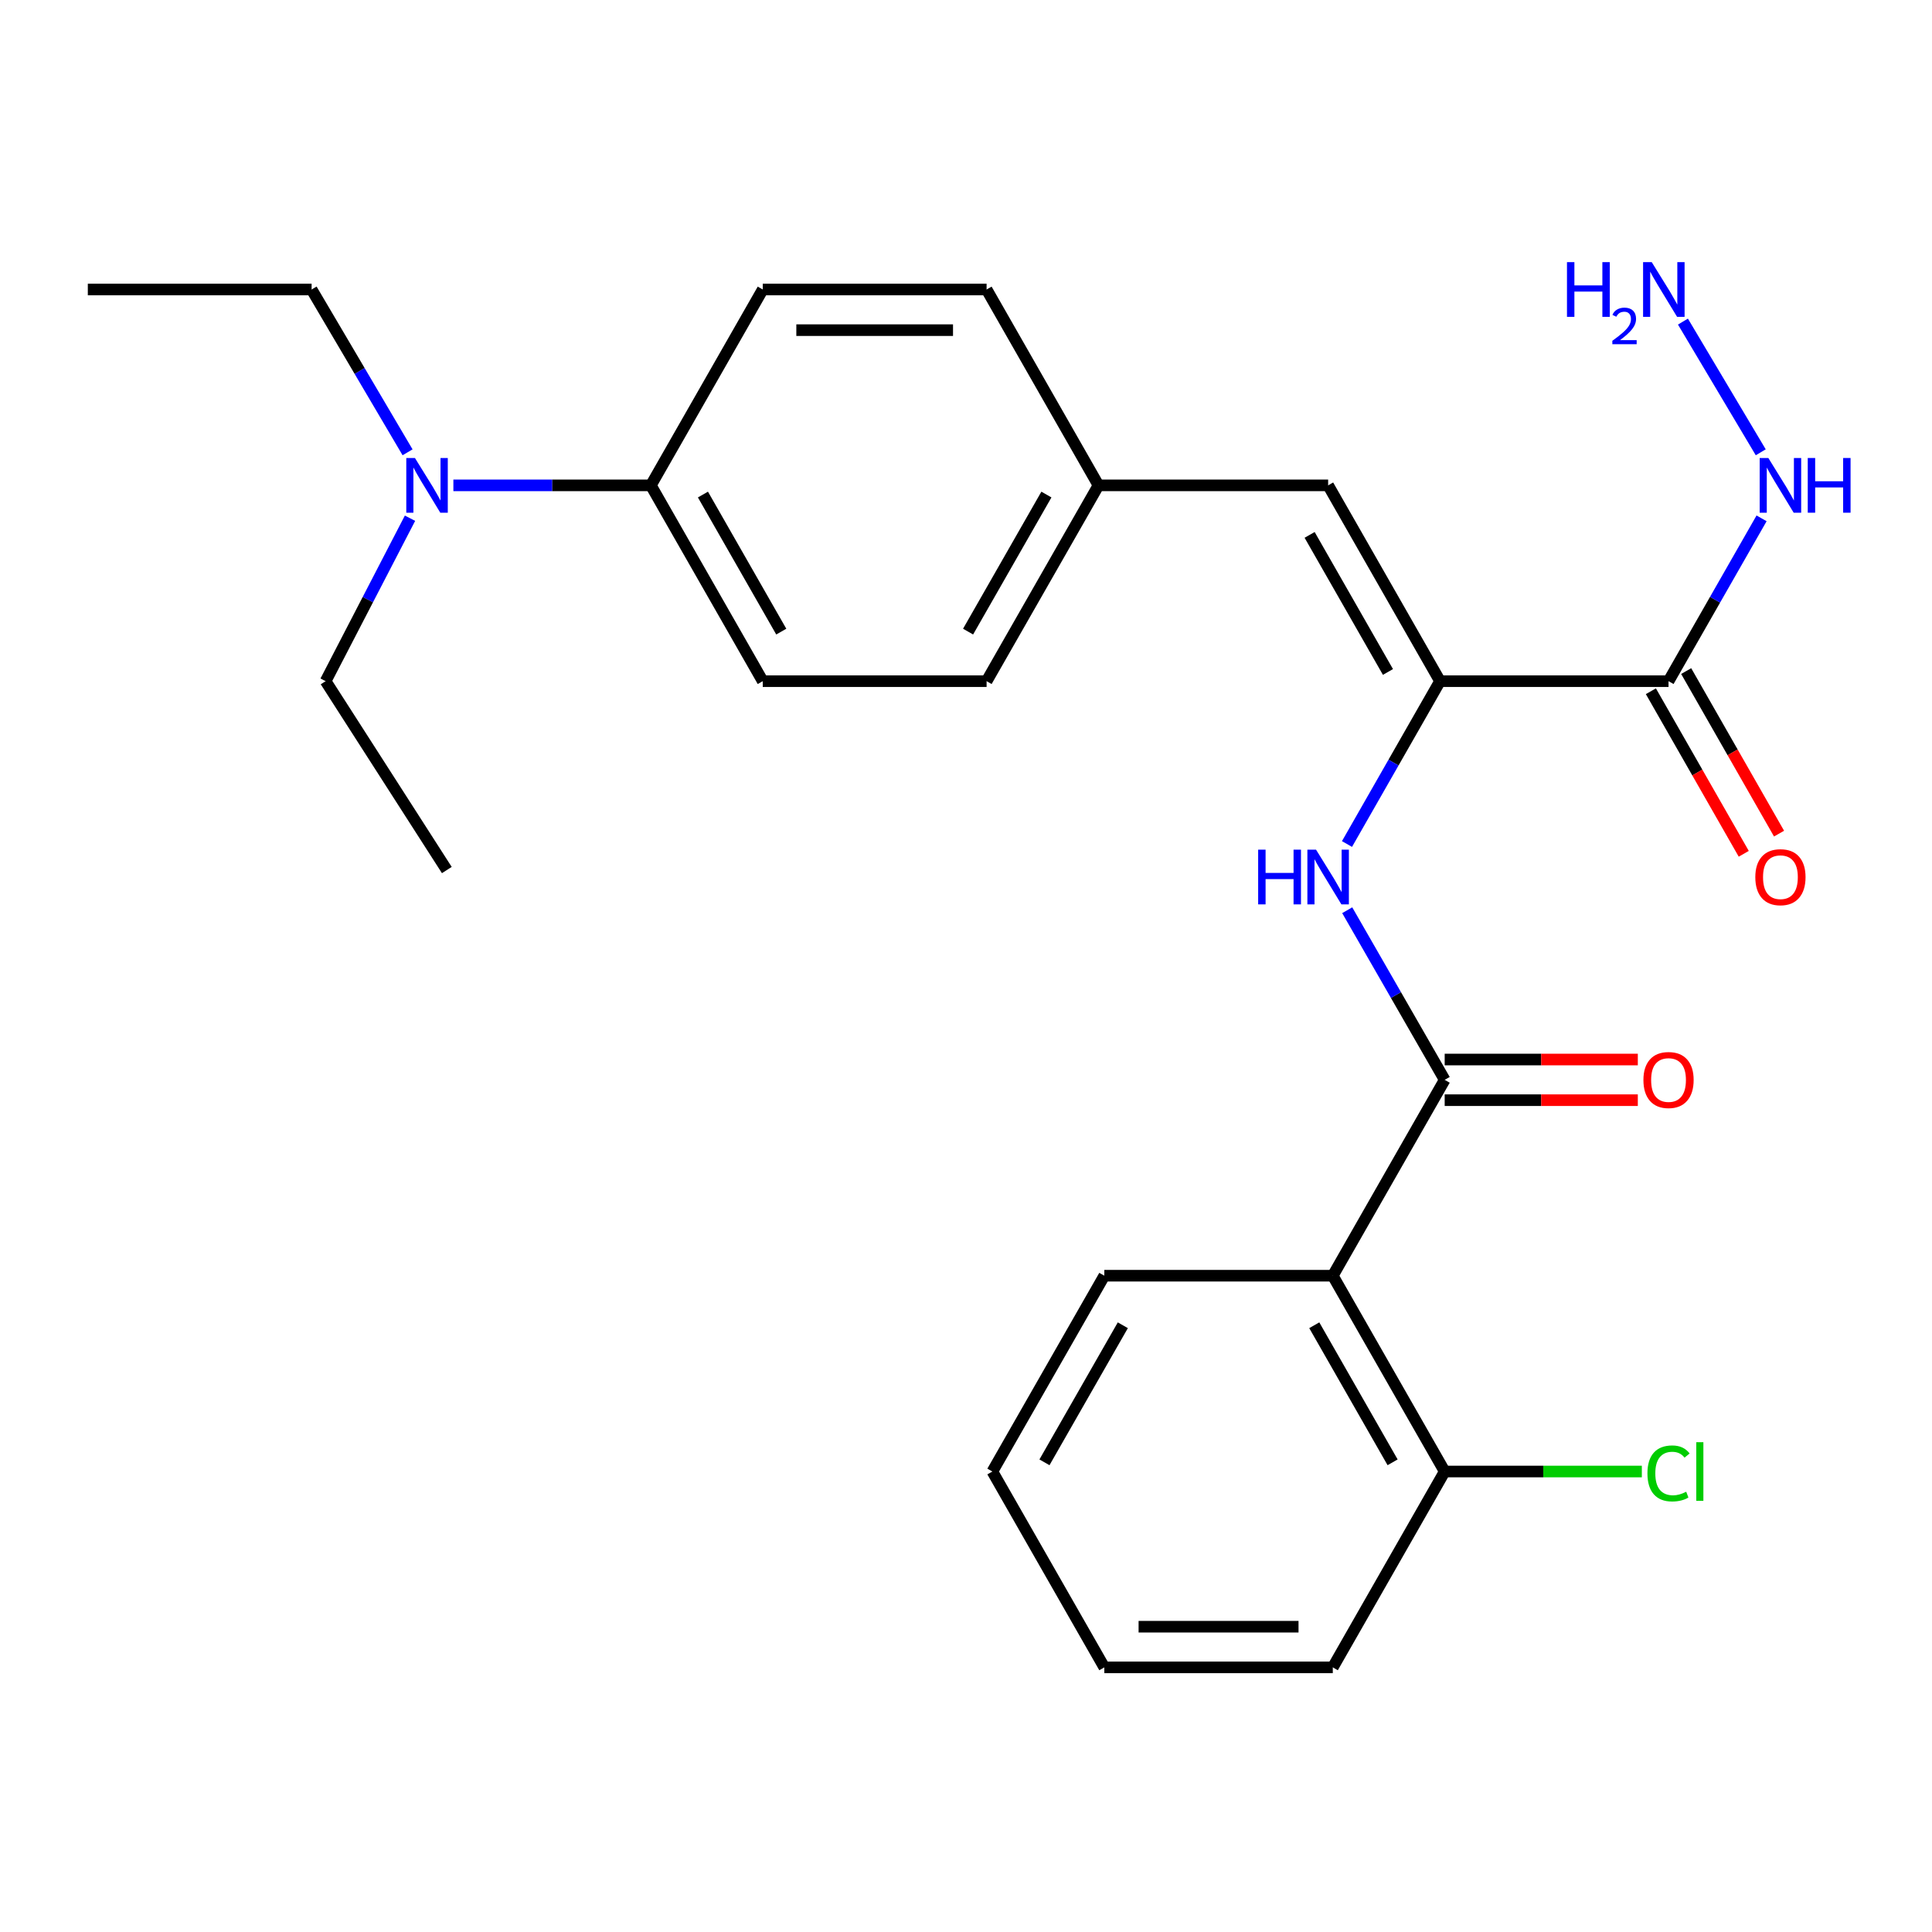 <?xml version='1.0' encoding='iso-8859-1'?>
<svg version='1.1' baseProfile='full'
              xmlns='http://www.w3.org/2000/svg'
                      xmlns:rdkit='http://www.rdkit.org/xml'
                      xmlns:xlink='http://www.w3.org/1999/xlink'
                  xml:space='preserve'
width='1000px' height='1000px' viewBox='0 0 1000 1000'>
<!-- END OF HEADER -->
<rect style='opacity:1.0;fill:#FFFFFF;stroke:none' width='1000' height='1000' x='0' y='0'> </rect>
<path class='bond-1' d='M 747.769,558.93 L 689.851,660.304' style='fill:none;fill-rule:evenodd;stroke:#000000;stroke-width:6px;stroke-linecap:butt;stroke-linejoin:miter;stroke-opacity:1' />
<path class='bond-2' d='M 747.769,558.93 L 722.543,515.03' style='fill:none;fill-rule:evenodd;stroke:#000000;stroke-width:6px;stroke-linecap:butt;stroke-linejoin:miter;stroke-opacity:1' />
<path class='bond-2' d='M 722.543,515.03 L 697.318,471.13' style='fill:none;fill-rule:evenodd;stroke:#0000FF;stroke-width:6px;stroke-linecap:butt;stroke-linejoin:miter;stroke-opacity:1' />
<path class='bond-6' d='M 747.769,569.452 L 797.751,569.452' style='fill:none;fill-rule:evenodd;stroke:#000000;stroke-width:6px;stroke-linecap:butt;stroke-linejoin:miter;stroke-opacity:1' />
<path class='bond-6' d='M 797.751,569.452 L 847.732,569.452' style='fill:none;fill-rule:evenodd;stroke:#FF0000;stroke-width:6px;stroke-linecap:butt;stroke-linejoin:miter;stroke-opacity:1' />
<path class='bond-6' d='M 747.769,548.408 L 797.751,548.408' style='fill:none;fill-rule:evenodd;stroke:#000000;stroke-width:6px;stroke-linecap:butt;stroke-linejoin:miter;stroke-opacity:1' />
<path class='bond-6' d='M 797.751,548.408 L 847.732,548.408' style='fill:none;fill-rule:evenodd;stroke:#FF0000;stroke-width:6px;stroke-linecap:butt;stroke-linejoin:miter;stroke-opacity:1' />
<path class='bond-0' d='M 745.36,352.568 L 721.28,394.716' style='fill:none;fill-rule:evenodd;stroke:#000000;stroke-width:6px;stroke-linecap:butt;stroke-linejoin:miter;stroke-opacity:1' />
<path class='bond-0' d='M 721.28,394.716 L 697.2,436.864' style='fill:none;fill-rule:evenodd;stroke:#0000FF;stroke-width:6px;stroke-linecap:butt;stroke-linejoin:miter;stroke-opacity:1' />
<path class='bond-3' d='M 745.36,352.568 L 863.629,352.568' style='fill:none;fill-rule:evenodd;stroke:#000000;stroke-width:6px;stroke-linecap:butt;stroke-linejoin:miter;stroke-opacity:1' />
<path class='bond-4' d='M 745.36,352.568 L 687.442,251.217' style='fill:none;fill-rule:evenodd;stroke:#000000;stroke-width:6px;stroke-linecap:butt;stroke-linejoin:miter;stroke-opacity:1' />
<path class='bond-4' d='M 718.402,347.807 L 677.859,276.861' style='fill:none;fill-rule:evenodd;stroke:#000000;stroke-width:6px;stroke-linecap:butt;stroke-linejoin:miter;stroke-opacity:1' />
<path class='bond-5' d='M 689.851,660.304 L 747.769,761.655' style='fill:none;fill-rule:evenodd;stroke:#000000;stroke-width:6px;stroke-linecap:butt;stroke-linejoin:miter;stroke-opacity:1' />
<path class='bond-5' d='M 680.267,685.948 L 720.81,756.894' style='fill:none;fill-rule:evenodd;stroke:#000000;stroke-width:6px;stroke-linecap:butt;stroke-linejoin:miter;stroke-opacity:1' />
<path class='bond-18' d='M 689.851,660.304 L 571.594,660.304' style='fill:none;fill-rule:evenodd;stroke:#000000;stroke-width:6px;stroke-linecap:butt;stroke-linejoin:miter;stroke-opacity:1' />
<path class='bond-8' d='M 854.493,357.788 L 878.527,399.856' style='fill:none;fill-rule:evenodd;stroke:#000000;stroke-width:6px;stroke-linecap:butt;stroke-linejoin:miter;stroke-opacity:1' />
<path class='bond-8' d='M 878.527,399.856 L 902.562,441.923' style='fill:none;fill-rule:evenodd;stroke:#FF0000;stroke-width:6px;stroke-linecap:butt;stroke-linejoin:miter;stroke-opacity:1' />
<path class='bond-8' d='M 872.765,347.348 L 896.799,389.416' style='fill:none;fill-rule:evenodd;stroke:#000000;stroke-width:6px;stroke-linecap:butt;stroke-linejoin:miter;stroke-opacity:1' />
<path class='bond-8' d='M 896.799,389.416 L 920.834,431.484' style='fill:none;fill-rule:evenodd;stroke:#FF0000;stroke-width:6px;stroke-linecap:butt;stroke-linejoin:miter;stroke-opacity:1' />
<path class='bond-10' d='M 863.629,352.568 L 887.708,310.432' style='fill:none;fill-rule:evenodd;stroke:#000000;stroke-width:6px;stroke-linecap:butt;stroke-linejoin:miter;stroke-opacity:1' />
<path class='bond-10' d='M 887.708,310.432 L 911.787,268.295' style='fill:none;fill-rule:evenodd;stroke:#0000FF;stroke-width:6px;stroke-linecap:butt;stroke-linejoin:miter;stroke-opacity:1' />
<path class='bond-11' d='M 687.442,251.217 L 568.578,251.217' style='fill:none;fill-rule:evenodd;stroke:#000000;stroke-width:6px;stroke-linecap:butt;stroke-linejoin:miter;stroke-opacity:1' />
<path class='bond-15' d='M 747.769,761.655 L 798.791,761.655' style='fill:none;fill-rule:evenodd;stroke:#000000;stroke-width:6px;stroke-linecap:butt;stroke-linejoin:miter;stroke-opacity:1' />
<path class='bond-15' d='M 798.791,761.655 L 849.812,761.655' style='fill:none;fill-rule:evenodd;stroke:#00CC00;stroke-width:6px;stroke-linecap:butt;stroke-linejoin:miter;stroke-opacity:1' />
<path class='bond-21' d='M 747.769,761.655 L 689.851,863.03' style='fill:none;fill-rule:evenodd;stroke:#000000;stroke-width:6px;stroke-linecap:butt;stroke-linejoin:miter;stroke-opacity:1' />
<path class='bond-7' d='M 336.881,251.217 L 394.8,352.568' style='fill:none;fill-rule:evenodd;stroke:#000000;stroke-width:6px;stroke-linecap:butt;stroke-linejoin:miter;stroke-opacity:1' />
<path class='bond-7' d='M 363.84,255.978 L 404.383,326.924' style='fill:none;fill-rule:evenodd;stroke:#000000;stroke-width:6px;stroke-linecap:butt;stroke-linejoin:miter;stroke-opacity:1' />
<path class='bond-9' d='M 336.881,251.217 L 285.775,251.217' style='fill:none;fill-rule:evenodd;stroke:#000000;stroke-width:6px;stroke-linecap:butt;stroke-linejoin:miter;stroke-opacity:1' />
<path class='bond-9' d='M 285.775,251.217 L 234.669,251.217' style='fill:none;fill-rule:evenodd;stroke:#0000FF;stroke-width:6px;stroke-linecap:butt;stroke-linejoin:miter;stroke-opacity:1' />
<path class='bond-27' d='M 336.881,251.217 L 394.8,149.843' style='fill:none;fill-rule:evenodd;stroke:#000000;stroke-width:6px;stroke-linecap:butt;stroke-linejoin:miter;stroke-opacity:1' />
<path class='bond-19' d='M 212.221,268.23 L 190.38,310.399' style='fill:none;fill-rule:evenodd;stroke:#0000FF;stroke-width:6px;stroke-linecap:butt;stroke-linejoin:miter;stroke-opacity:1' />
<path class='bond-19' d='M 190.38,310.399 L 168.54,352.568' style='fill:none;fill-rule:evenodd;stroke:#000000;stroke-width:6px;stroke-linecap:butt;stroke-linejoin:miter;stroke-opacity:1' />
<path class='bond-20' d='M 210.955,234.115 L 186.123,191.979' style='fill:none;fill-rule:evenodd;stroke:#0000FF;stroke-width:6px;stroke-linecap:butt;stroke-linejoin:miter;stroke-opacity:1' />
<path class='bond-20' d='M 186.123,191.979 L 161.291,149.843' style='fill:none;fill-rule:evenodd;stroke:#000000;stroke-width:6px;stroke-linecap:butt;stroke-linejoin:miter;stroke-opacity:1' />
<path class='bond-14' d='M 911.361,234.108 L 871.086,166.454' style='fill:none;fill-rule:evenodd;stroke:#0000FF;stroke-width:6px;stroke-linecap:butt;stroke-linejoin:miter;stroke-opacity:1' />
<path class='bond-16' d='M 568.578,251.217 L 510.659,149.843' style='fill:none;fill-rule:evenodd;stroke:#000000;stroke-width:6px;stroke-linecap:butt;stroke-linejoin:miter;stroke-opacity:1' />
<path class='bond-17' d='M 568.578,251.217 L 510.659,352.568' style='fill:none;fill-rule:evenodd;stroke:#000000;stroke-width:6px;stroke-linecap:butt;stroke-linejoin:miter;stroke-opacity:1' />
<path class='bond-17' d='M 541.619,255.978 L 501.076,326.924' style='fill:none;fill-rule:evenodd;stroke:#000000;stroke-width:6px;stroke-linecap:butt;stroke-linejoin:miter;stroke-opacity:1' />
<path class='bond-12' d='M 394.8,352.568 L 510.659,352.568' style='fill:none;fill-rule:evenodd;stroke:#000000;stroke-width:6px;stroke-linecap:butt;stroke-linejoin:miter;stroke-opacity:1' />
<path class='bond-13' d='M 394.8,149.843 L 510.659,149.843' style='fill:none;fill-rule:evenodd;stroke:#000000;stroke-width:6px;stroke-linecap:butt;stroke-linejoin:miter;stroke-opacity:1' />
<path class='bond-13' d='M 412.179,170.887 L 493.28,170.887' style='fill:none;fill-rule:evenodd;stroke:#000000;stroke-width:6px;stroke-linecap:butt;stroke-linejoin:miter;stroke-opacity:1' />
<path class='bond-22' d='M 571.594,660.304 L 513.652,761.655' style='fill:none;fill-rule:evenodd;stroke:#000000;stroke-width:6px;stroke-linecap:butt;stroke-linejoin:miter;stroke-opacity:1' />
<path class='bond-22' d='M 581.172,685.951 L 540.613,756.897' style='fill:none;fill-rule:evenodd;stroke:#000000;stroke-width:6px;stroke-linecap:butt;stroke-linejoin:miter;stroke-opacity:1' />
<path class='bond-23' d='M 168.54,352.568 L 231.275,450.33' style='fill:none;fill-rule:evenodd;stroke:#000000;stroke-width:6px;stroke-linecap:butt;stroke-linejoin:miter;stroke-opacity:1' />
<path class='bond-24' d='M 161.291,149.843 L 45.455,149.843' style='fill:none;fill-rule:evenodd;stroke:#000000;stroke-width:6px;stroke-linecap:butt;stroke-linejoin:miter;stroke-opacity:1' />
<path class='bond-26' d='M 689.851,863.03 L 571.594,863.03' style='fill:none;fill-rule:evenodd;stroke:#000000;stroke-width:6px;stroke-linecap:butt;stroke-linejoin:miter;stroke-opacity:1' />
<path class='bond-26' d='M 672.112,841.985 L 589.333,841.985' style='fill:none;fill-rule:evenodd;stroke:#000000;stroke-width:6px;stroke-linecap:butt;stroke-linejoin:miter;stroke-opacity:1' />
<path class='bond-25' d='M 513.652,761.655 L 571.594,863.03' style='fill:none;fill-rule:evenodd;stroke:#000000;stroke-width:6px;stroke-linecap:butt;stroke-linejoin:miter;stroke-opacity:1' />
<path  class='atom-3' d='M 651.222 439.783
L 655.062 439.783
L 655.062 451.823
L 669.542 451.823
L 669.542 439.783
L 673.382 439.783
L 673.382 468.103
L 669.542 468.103
L 669.542 455.023
L 655.062 455.023
L 655.062 468.103
L 651.222 468.103
L 651.222 439.783
' fill='#0000FF'/>
<path  class='atom-3' d='M 681.182 439.783
L 690.462 454.783
Q 691.382 456.263, 692.862 458.943
Q 694.342 461.623, 694.422 461.783
L 694.422 439.783
L 698.182 439.783
L 698.182 468.103
L 694.302 468.103
L 684.342 451.703
Q 683.182 449.783, 681.942 447.583
Q 680.742 445.383, 680.382 444.703
L 680.382 468.103
L 676.702 468.103
L 676.702 439.783
L 681.182 439.783
' fill='#0000FF'/>
<path  class='atom-7' d='M 850.629 559.01
Q 850.629 552.21, 853.989 548.41
Q 857.349 544.61, 863.629 544.61
Q 869.909 544.61, 873.269 548.41
Q 876.629 552.21, 876.629 559.01
Q 876.629 565.89, 873.229 569.81
Q 869.829 573.69, 863.629 573.69
Q 857.389 573.69, 853.989 569.81
Q 850.629 565.93, 850.629 559.01
M 863.629 570.49
Q 867.949 570.49, 870.269 567.61
Q 872.629 564.69, 872.629 559.01
Q 872.629 553.45, 870.269 550.65
Q 867.949 547.81, 863.629 547.81
Q 859.309 547.81, 856.949 550.61
Q 854.629 553.41, 854.629 559.01
Q 854.629 564.73, 856.949 567.61
Q 859.309 570.49, 863.629 570.49
' fill='#FF0000'/>
<path  class='atom-9' d='M 908.547 454.023
Q 908.547 447.223, 911.907 443.423
Q 915.267 439.623, 921.547 439.623
Q 927.827 439.623, 931.187 443.423
Q 934.547 447.223, 934.547 454.023
Q 934.547 460.903, 931.147 464.823
Q 927.747 468.703, 921.547 468.703
Q 915.307 468.703, 911.907 464.823
Q 908.547 460.943, 908.547 454.023
M 921.547 465.503
Q 925.867 465.503, 928.187 462.623
Q 930.547 459.703, 930.547 454.023
Q 930.547 448.463, 928.187 445.663
Q 925.867 442.823, 921.547 442.823
Q 917.227 442.823, 914.867 445.623
Q 912.547 448.423, 912.547 454.023
Q 912.547 459.743, 914.867 462.623
Q 917.227 465.503, 921.547 465.503
' fill='#FF0000'/>
<path  class='atom-10' d='M 214.773 237.057
L 224.053 252.057
Q 224.973 253.537, 226.453 256.217
Q 227.933 258.897, 228.013 259.057
L 228.013 237.057
L 231.773 237.057
L 231.773 265.377
L 227.893 265.377
L 217.933 248.977
Q 216.773 247.057, 215.533 244.857
Q 214.333 242.657, 213.973 241.977
L 213.973 265.377
L 210.293 265.377
L 210.293 237.057
L 214.773 237.057
' fill='#0000FF'/>
<path  class='atom-11' d='M 915.287 237.057
L 924.567 252.057
Q 925.487 253.537, 926.967 256.217
Q 928.447 258.897, 928.527 259.057
L 928.527 237.057
L 932.287 237.057
L 932.287 265.377
L 928.407 265.377
L 918.447 248.977
Q 917.287 247.057, 916.047 244.857
Q 914.847 242.657, 914.487 241.977
L 914.487 265.377
L 910.807 265.377
L 910.807 237.057
L 915.287 237.057
' fill='#0000FF'/>
<path  class='atom-11' d='M 935.687 237.057
L 939.527 237.057
L 939.527 249.097
L 954.007 249.097
L 954.007 237.057
L 957.847 237.057
L 957.847 265.377
L 954.007 265.377
L 954.007 252.297
L 939.527 252.297
L 939.527 265.377
L 935.687 265.377
L 935.687 237.057
' fill='#0000FF'/>
<path  class='atom-15' d='M 811.064 135.683
L 814.904 135.683
L 814.904 147.723
L 829.384 147.723
L 829.384 135.683
L 833.224 135.683
L 833.224 164.003
L 829.384 164.003
L 829.384 150.923
L 814.904 150.923
L 814.904 164.003
L 811.064 164.003
L 811.064 135.683
' fill='#0000FF'/>
<path  class='atom-15' d='M 834.597 163.009
Q 835.283 161.24, 836.92 160.263
Q 838.557 159.26, 840.827 159.26
Q 843.652 159.26, 845.236 160.791
Q 846.82 162.323, 846.82 165.042
Q 846.82 167.814, 844.761 170.401
Q 842.728 172.988, 838.504 176.051
L 847.137 176.051
L 847.137 178.163
L 834.544 178.163
L 834.544 176.394
Q 838.029 173.912, 840.088 172.064
Q 842.174 170.216, 843.177 168.553
Q 844.18 166.89, 844.18 165.174
Q 844.18 163.379, 843.283 162.375
Q 842.385 161.372, 840.827 161.372
Q 839.323 161.372, 838.319 161.979
Q 837.316 162.587, 836.603 163.933
L 834.597 163.009
' fill='#0000FF'/>
<path  class='atom-15' d='M 854.937 135.683
L 864.217 150.683
Q 865.137 152.163, 866.617 154.843
Q 868.097 157.523, 868.177 157.683
L 868.177 135.683
L 871.937 135.683
L 871.937 164.003
L 868.057 164.003
L 858.097 147.603
Q 856.937 145.683, 855.697 143.483
Q 854.497 141.283, 854.137 140.603
L 854.137 164.003
L 850.457 164.003
L 850.457 135.683
L 854.937 135.683
' fill='#0000FF'/>
<path  class='atom-16' d='M 852.709 762.635
Q 852.709 755.595, 855.989 751.915
Q 859.309 748.195, 865.589 748.195
Q 871.429 748.195, 874.549 752.315
L 871.909 754.475
Q 869.629 751.475, 865.589 751.475
Q 861.309 751.475, 859.029 754.355
Q 856.789 757.195, 856.789 762.635
Q 856.789 768.235, 859.109 771.115
Q 861.469 773.995, 866.029 773.995
Q 869.149 773.995, 872.789 772.115
L 873.909 775.115
Q 872.429 776.075, 870.189 776.635
Q 867.949 777.195, 865.469 777.195
Q 859.309 777.195, 855.989 773.435
Q 852.709 769.675, 852.709 762.635
' fill='#00CC00'/>
<path  class='atom-16' d='M 877.989 746.475
L 881.669 746.475
L 881.669 776.835
L 877.989 776.835
L 877.989 746.475
' fill='#00CC00'/>
</svg>
